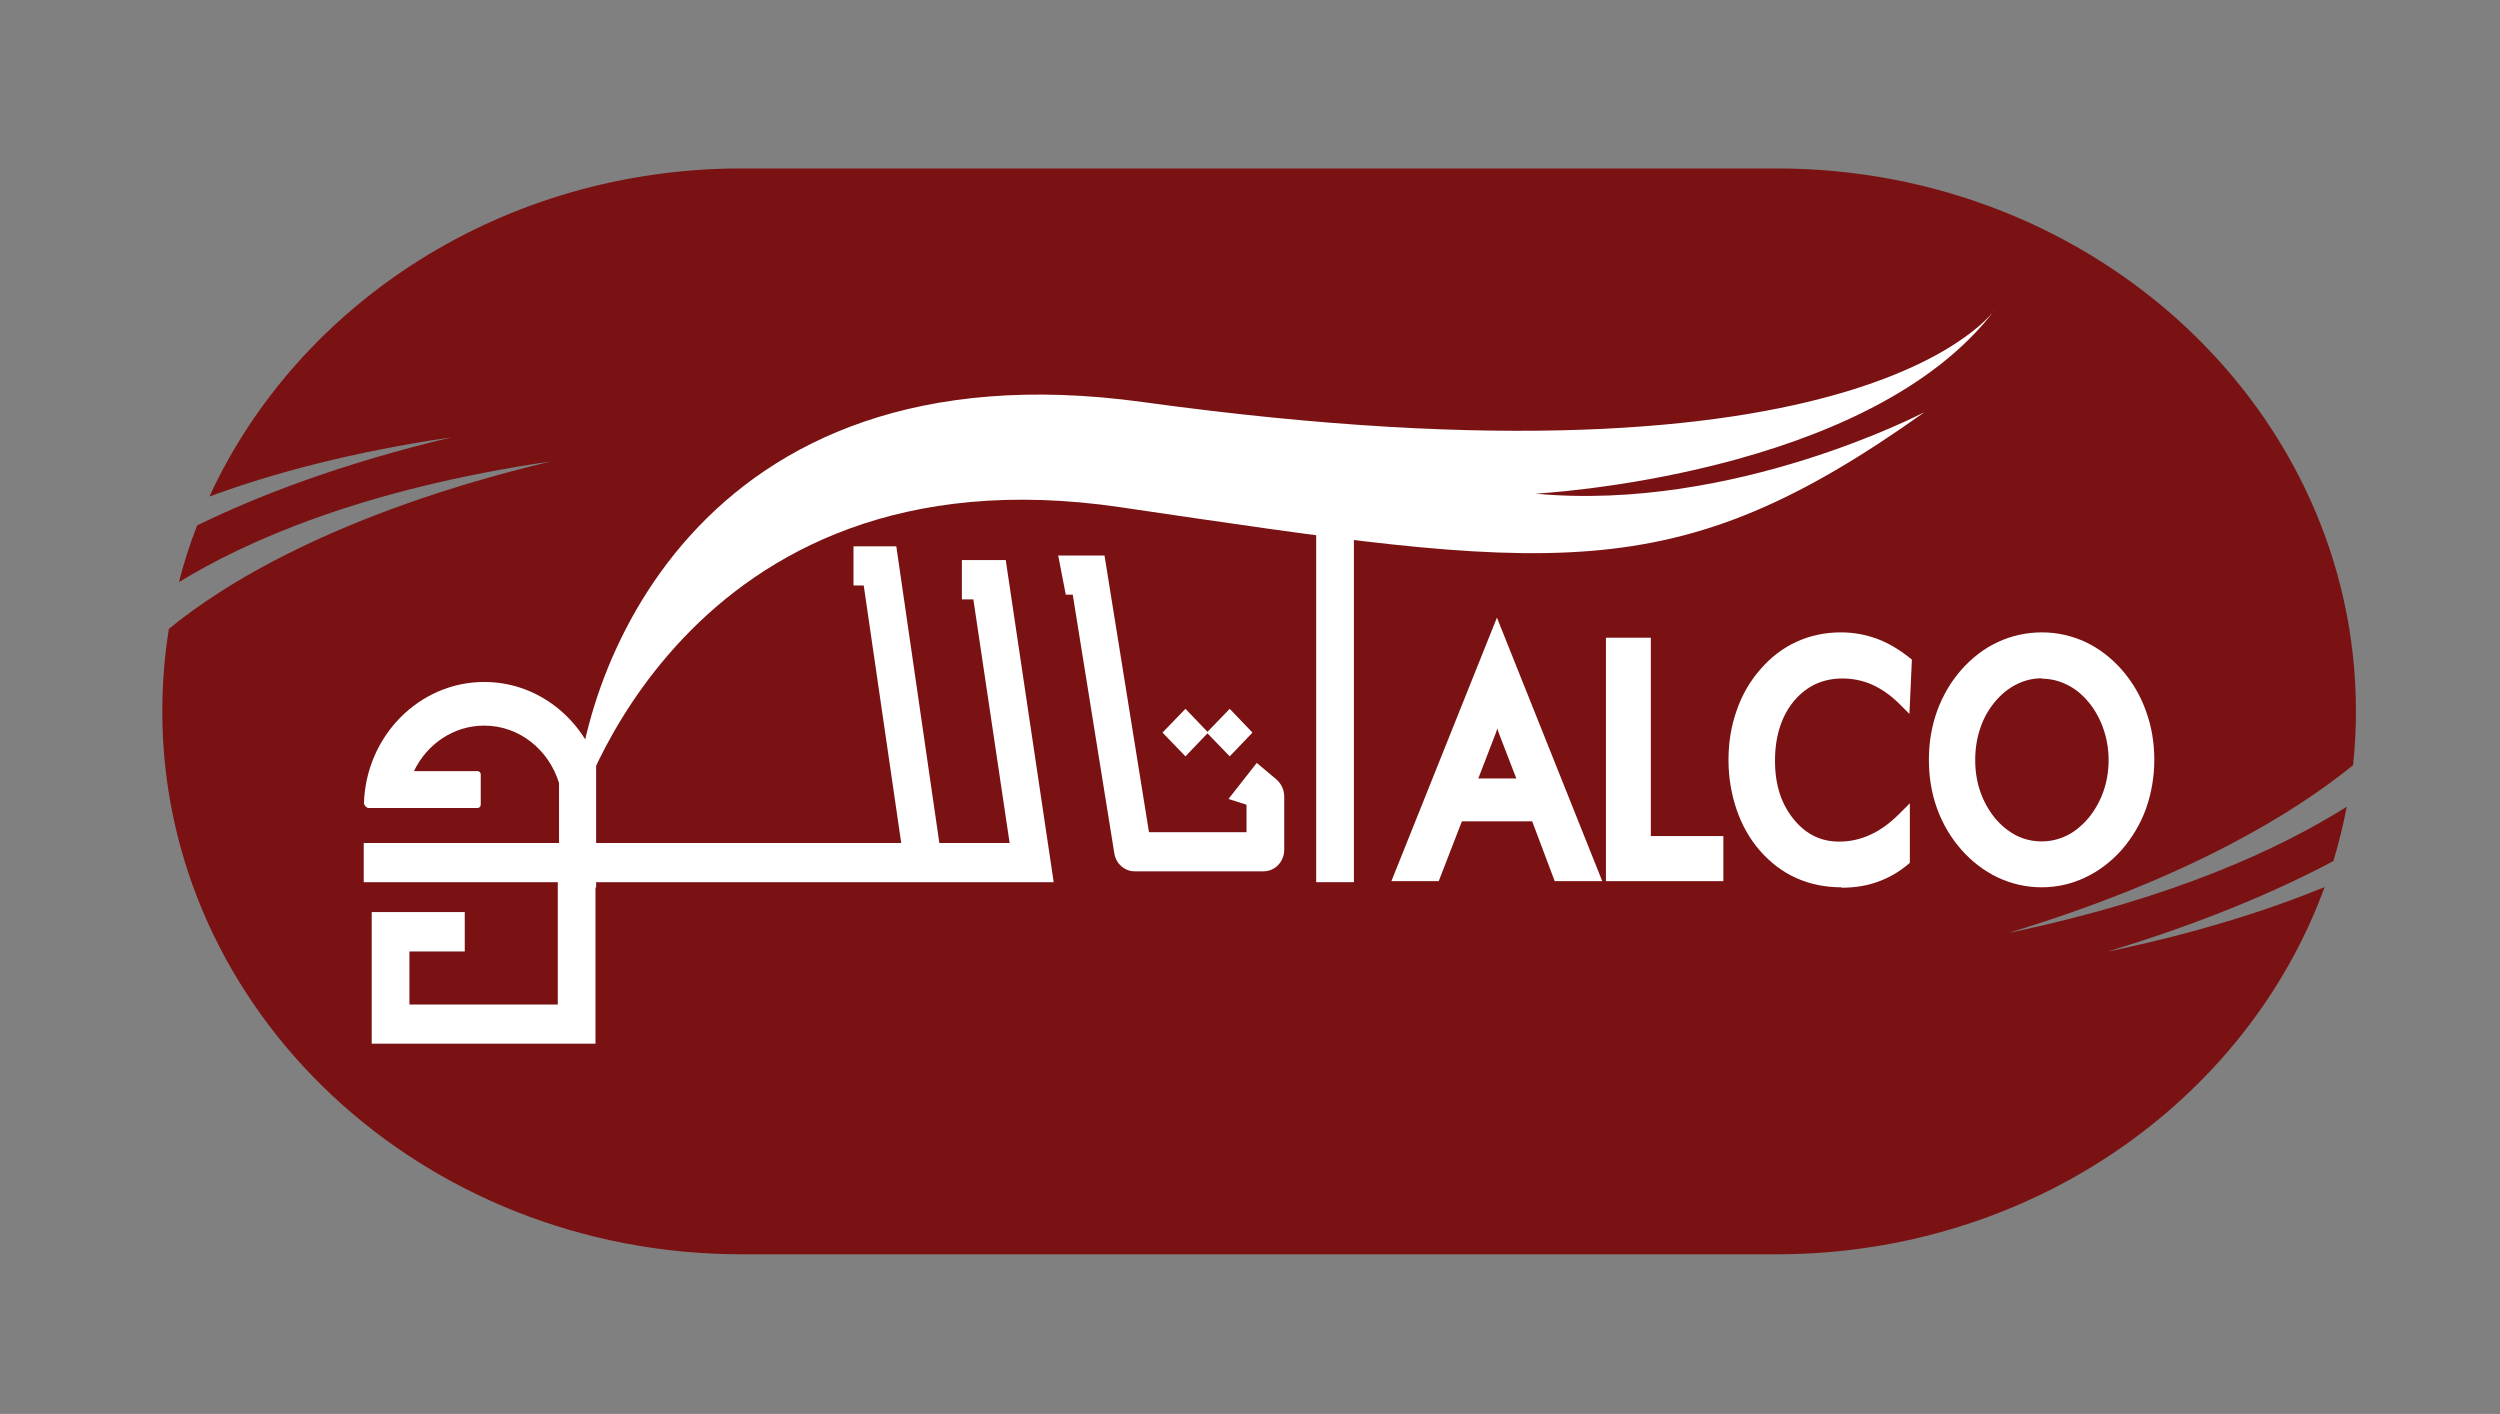 <?xml version="1.0" encoding="UTF-8"?>
<svg id="Layer_1" data-name="Layer 1" xmlns="http://www.w3.org/2000/svg" viewBox="0 0 122 69">
  <rect x="0" y="0" width="122" height="69" fill="#808080" stroke="none"/>
  <defs>
    <style>
      .cls-1 {
        fill: #7a1214;
      }

      .cls-1, .cls-2 {
        stroke-width: 0px;
      }

      .cls-2 {
        fill: #fff;
      }
    </style>
  </defs>
  <path class="cls-1" d="M102.9,46.42c4.59-1.39,8.18-2.92,10.97-4.4.26-.87.48-1.75.65-2.65-3.26,2.05-8.5,4.49-16.52,6.16,8.88-2.69,14.05-5.93,16.83-8.19.09-.86.14-1.74.14-2.63,0-14.63-12.66-26.49-28.28-26.49h-50.5c-11.64,0-21.63,6.59-25.97,16.01,3.07-1.13,6.95-2.18,11.82-2.89-5.33,1.27-9.39,2.82-12.42,4.3-.35.9-.65,1.83-.89,2.77,3.24-1.99,8.94-4.54,18.14-5.89-10.58,2.53-16.14,6.12-18.63,8.17-.21,1.31-.32,2.66-.32,4.03,0,14.63,12.66,26.49,28.27,26.49h50.5c12.41,0,22.95-7.5,26.75-17.92-2.81,1.15-6.28,2.25-10.55,3.14"/>
  <path class="cls-2" d="M61.67,42.52h-6.3c-.49,0-.91-.37-.99-.87l-2.03-12.63h-.34l-.37-1.91h2.26l2.17,13.5h4.76v-1.34l-.88-.28,1.38-1.76.95.8c.25.21.39.52.39.85v2.59c0,.58-.45,1.05-1.01,1.05"/>
  <polygon class="cls-2" points="51.42 43.05 49.08 27.33 46.94 27.33 46.94 29.25 47.5 29.25 49.27 41.14 45.84 41.14 43.74 26.66 41.65 26.66 41.65 28.57 42.15 28.57 43.98 41.14 17.75 41.14 17.75 43.05 27.22 43.05 27.22 49.02 19.98 49.02 19.98 46.43 22.68 46.43 22.68 44.51 18.14 44.51 18.14 50.93 29.06 50.93 29.06 43.05 51.42 43.05"/>
  <polygon class="cls-2" points="61.12 35.75 60.01 36.91 58.89 35.75 60.01 34.59 61.12 35.75"/>
  <polygon class="cls-2" points="58.96 35.75 57.85 36.91 56.73 35.75 57.85 34.59 58.96 35.75"/>
  <rect class="cls-2" x="64.23" y="25.97" width="1.84" height="17.08"/>
  <path class="cls-2" d="M74,38l-.86-2.23-.07-.22-.07.21-.86,2.23h1.87ZM75.87,43l-1.1-2.92h-3.43l-1.13,2.92h-2.31l5.15-12.86,5.14,12.86h-2.32Z"/>
  <polygon class="cls-2" points="78.37 43 78.37 31.12 80.56 31.12 80.56 40.8 84.1 40.8 84.1 43 78.37 43"/>
  <path class="cls-2" d="M89.86,43.3c-.79,0-1.53-.15-2.2-.45-.67-.3-1.26-.75-1.77-1.33-.49-.56-.88-1.24-1.14-2-.26-.76-.4-1.58-.4-2.43s.13-1.67.4-2.42c.26-.76.65-1.43,1.16-2.01.51-.59,1.1-1.04,1.76-1.34.67-.31,1.4-.46,2.17-.46.61,0,1.2.11,1.75.31.55.2,1.08.52,1.6.93l.11.09-.12,2.65-.49-.49c-.42-.42-.87-.73-1.33-.94-.46-.2-.94-.3-1.44-.3-.97,0-1.74.36-2.36,1.08-.62.74-.94,1.73-.94,2.93s.31,2.12.92,2.87c.6.73,1.32,1.08,2.21,1.08.53,0,1.03-.11,1.51-.33.49-.22.96-.56,1.41-1.01l.53-.53v2.91l-.1.08c-.45.38-.95.66-1.49.85-.53.19-1.12.28-1.74.28"/>
  <path class="cls-2" d="M99.64,33.1c-.43,0-.84.1-1.22.29-.39.19-.75.48-1.06.85-.31.37-.56.8-.72,1.29-.17.49-.25,1.01-.25,1.56s.08,1.06.25,1.55c.17.48.41.91.72,1.29.31.37.66.65,1.05.85.38.19.79.28,1.23.28s.83-.1,1.21-.28c.39-.19.74-.48,1.06-.85.31-.38.56-.81.73-1.29.17-.48.26-1,.26-1.54s-.09-1.07-.26-1.55c-.17-.48-.41-.92-.73-1.3-.3-.36-.65-.65-1.05-.84-.38-.19-.8-.29-1.22-.29M99.64,43.3c-.75,0-1.47-.16-2.15-.48-.67-.32-1.27-.78-1.78-1.36-.52-.59-.91-1.26-1.18-2-.27-.74-.4-1.54-.4-2.38s.13-1.63.4-2.38c.27-.74.66-1.42,1.18-2.01.52-.59,1.12-1.05,1.79-1.36.67-.31,1.39-.47,2.14-.47s1.46.16,2.13.47c.66.31,1.26.77,1.78,1.36.52.6.92,1.28,1.18,2.03.27.74.4,1.54.4,2.36s-.14,1.63-.4,2.37c-.27.75-.67,1.42-1.18,2.01-.52.59-1.13,1.05-1.79,1.36-.67.32-1.39.48-2.12.48"/>
  <path class="cls-2" d="M97.4,15.05s-6.14,9.46-41.63,4.57c-22-3.03-27.69,13.66-27.69,20.29,0,0,5.16-18.31,26.58-15.16,21.12,3.11,26.92,4.14,39.26-4.64,0,0-9.32,4.89-18.99,3.98,0,0,16.34-.83,22.47-9.04"/>
  <path class="cls-2" d="M29.06,37.14v-.06c-.88-2.23-2.98-3.8-5.43-3.8-3.18,0-5.78,2.65-5.87,5.94l.07.13.12.08h5.35c.09,0,.16-.07.16-.16v-1.48c0-.09-.07-.16-.16-.16h-3.1c.63-1.31,1.92-2.22,3.43-2.22,1.72,0,3.15,1.18,3.65,2.8v5.1h1.81v-6.16h-.03Z"/>
</svg>